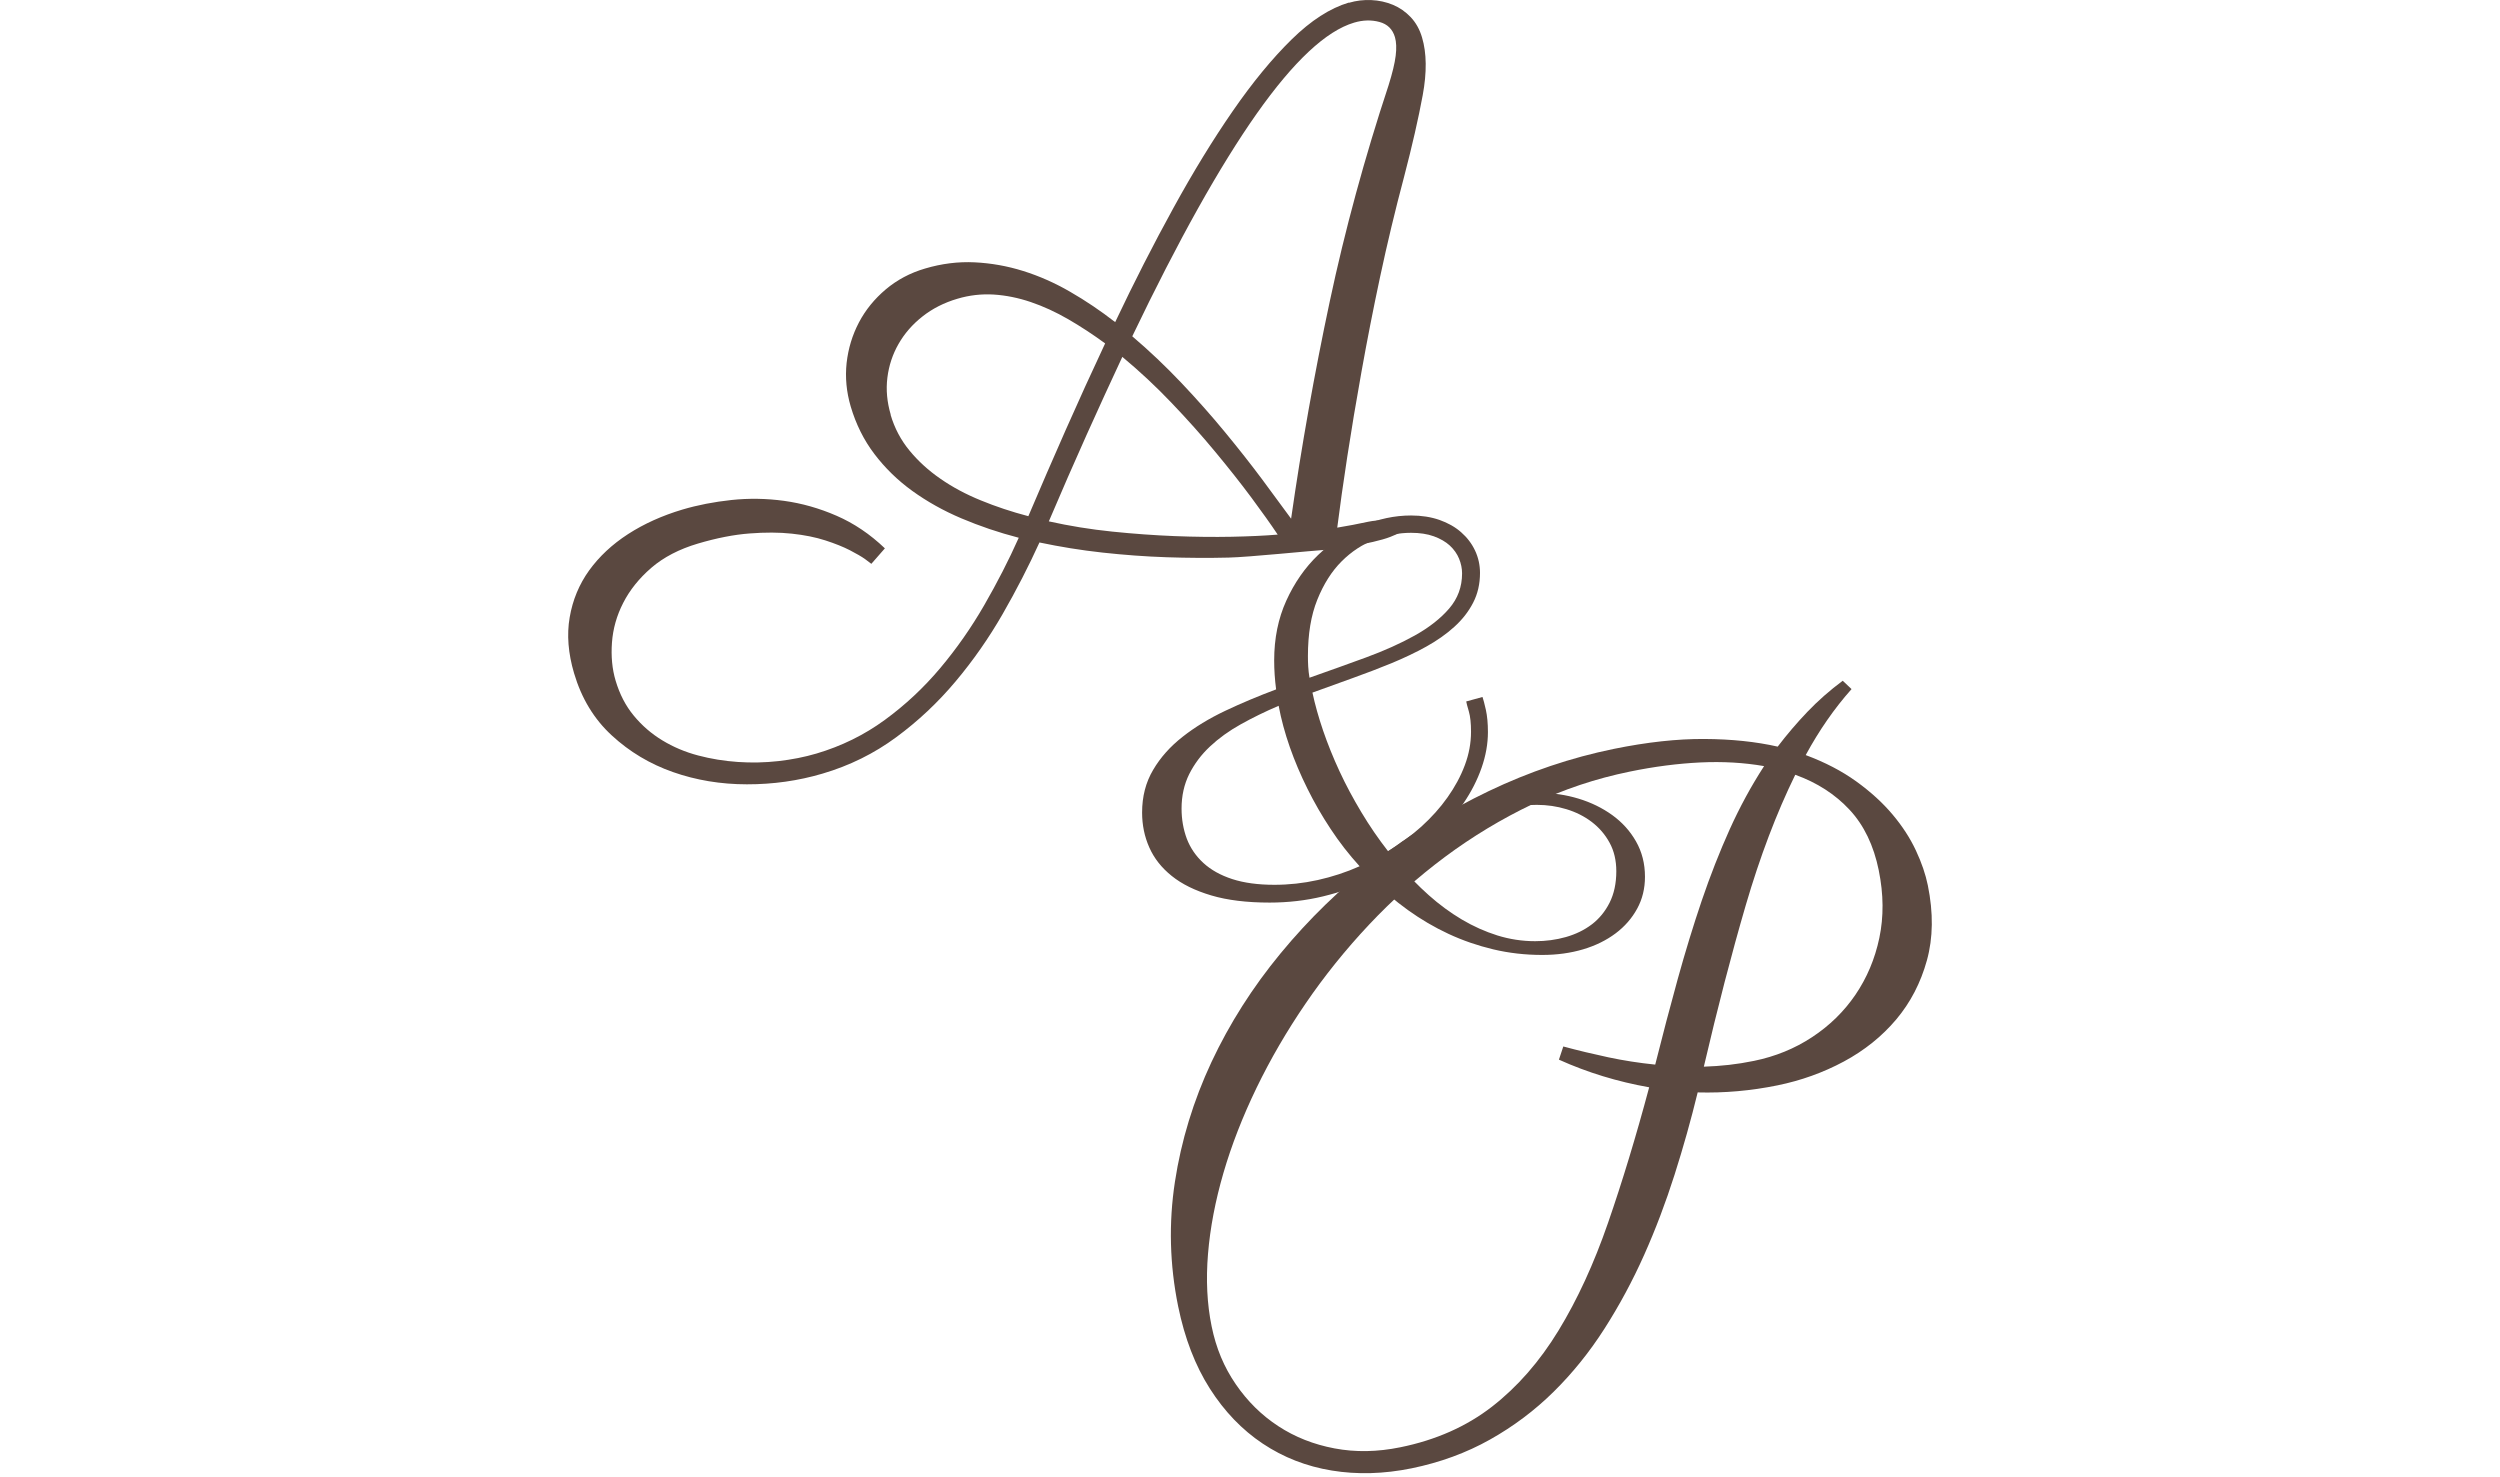 <?xml version="1.0" encoding="utf-8"?>
<svg xmlns="http://www.w3.org/2000/svg" fill="none" height="100%" overflow="visible" preserveAspectRatio="none" style="display: block;" viewBox="0 0 88 52" width="100%">
<g id="Frame 59">
<g id="Vector">
<path d="M53.117 28.011C53.477 27.943 53.84 27.91 54.206 27.91C54.67 27.91 55.124 27.979 55.565 28.112C56.006 28.246 56.402 28.44 56.75 28.69C57.098 28.942 57.378 29.249 57.587 29.617C57.797 29.986 57.903 30.399 57.903 30.863C57.903 31.274 57.812 31.65 57.628 31.985C57.444 32.323 57.191 32.613 56.869 32.855C56.546 33.097 56.165 33.286 55.724 33.417C55.283 33.548 54.804 33.614 54.287 33.614C53.687 33.614 53.112 33.548 52.562 33.417C52.012 33.286 51.488 33.105 50.989 32.873C50.489 32.641 50.015 32.361 49.561 32.036C49.108 31.71 48.686 31.35 48.298 30.951C47.751 31.206 47.176 31.405 46.573 31.552C45.971 31.698 45.343 31.771 44.692 31.771C43.891 31.771 43.205 31.688 42.637 31.519C42.068 31.35 41.604 31.123 41.245 30.833C40.885 30.545 40.623 30.21 40.454 29.827C40.285 29.446 40.202 29.038 40.202 28.601C40.202 28.039 40.33 27.54 40.59 27.101C40.847 26.662 41.195 26.274 41.629 25.934C42.062 25.593 42.564 25.288 43.134 25.018C43.704 24.748 44.299 24.499 44.919 24.267C44.874 23.922 44.851 23.581 44.851 23.246C44.851 22.474 44.992 21.773 45.277 21.145C45.562 20.517 45.935 19.98 46.394 19.539C46.853 19.098 47.373 18.755 47.945 18.51C48.517 18.268 49.092 18.145 49.67 18.145C50.035 18.145 50.371 18.198 50.668 18.301C50.968 18.407 51.223 18.551 51.432 18.735C51.642 18.919 51.806 19.133 51.922 19.38C52.038 19.627 52.096 19.89 52.096 20.167C52.096 20.555 52.015 20.906 51.853 21.218C51.692 21.529 51.473 21.811 51.19 22.066C50.91 22.32 50.58 22.552 50.202 22.762C49.824 22.971 49.415 23.165 48.976 23.347C48.538 23.526 48.084 23.7 47.612 23.869C47.141 24.038 46.669 24.206 46.198 24.38C46.288 24.799 46.412 25.245 46.573 25.717C46.735 26.188 46.926 26.665 47.151 27.149C47.375 27.633 47.633 28.112 47.92 28.591C48.207 29.07 48.52 29.527 48.858 29.96C49.284 29.706 49.675 29.418 50.033 29.096C50.388 28.773 50.696 28.432 50.953 28.067C51.21 27.704 51.415 27.328 51.561 26.937C51.707 26.549 51.78 26.155 51.78 25.757C51.78 25.457 51.755 25.218 51.702 25.038C51.649 24.86 51.619 24.744 51.611 24.691L52.184 24.534C52.214 24.617 52.252 24.766 52.302 24.983C52.35 25.2 52.375 25.462 52.375 25.77C52.375 26.181 52.3 26.602 52.151 27.028C52.002 27.454 51.79 27.87 51.516 28.273C51.243 28.677 50.913 29.063 50.527 29.431C50.141 29.799 49.713 30.132 49.241 30.432C49.572 30.82 49.922 31.181 50.293 31.511C50.663 31.841 51.052 32.126 51.455 32.366C51.858 32.605 52.277 32.792 52.708 32.928C53.139 33.062 53.583 33.13 54.039 33.13C54.413 33.13 54.773 33.082 55.119 32.984C55.464 32.885 55.767 32.739 56.029 32.54C56.291 32.341 56.501 32.086 56.657 31.776C56.813 31.466 56.894 31.095 56.894 30.669C56.894 30.288 56.816 29.953 56.657 29.663C56.501 29.375 56.289 29.131 56.029 28.932C55.767 28.733 55.469 28.584 55.136 28.483C54.804 28.382 54.456 28.331 54.097 28.331C53.941 28.331 53.787 28.339 53.644 28.354C53.497 28.369 53.361 28.387 53.233 28.41L53.119 28.006L53.117 28.011ZM45.008 24.844C44.536 25.046 44.092 25.263 43.676 25.495C43.26 25.727 42.9 25.987 42.592 26.276C42.284 26.564 42.042 26.889 41.861 27.247C41.682 27.608 41.591 28.011 41.591 28.46C41.591 28.841 41.654 29.196 41.775 29.522C41.899 29.847 42.093 30.132 42.36 30.377C42.625 30.621 42.965 30.81 43.376 30.944C43.787 31.077 44.281 31.145 44.859 31.145C45.368 31.145 45.877 31.09 46.387 30.977C46.896 30.863 47.385 30.704 47.859 30.492C47.484 30.081 47.143 29.643 46.838 29.179C46.531 28.715 46.258 28.241 46.019 27.757C45.779 27.273 45.572 26.786 45.401 26.297C45.23 25.808 45.098 25.321 45.008 24.842V24.844ZM51.465 20.182C51.465 20.011 51.43 19.837 51.359 19.665C51.289 19.494 51.18 19.34 51.034 19.204C50.888 19.07 50.701 18.962 50.472 18.878C50.242 18.795 49.975 18.755 49.667 18.755C49.249 18.755 48.823 18.836 48.391 18.997C47.96 19.158 47.572 19.413 47.224 19.761C46.876 20.109 46.591 20.558 46.369 21.11C46.147 21.66 46.039 22.32 46.039 23.092C46.039 23.21 46.041 23.337 46.049 23.463C46.056 23.591 46.072 23.72 46.094 23.856C46.775 23.616 47.438 23.379 48.084 23.142C48.727 22.905 49.302 22.648 49.803 22.368C50.305 22.088 50.709 21.771 51.011 21.42C51.314 21.067 51.465 20.656 51.465 20.185V20.182Z" fill="#5A4840"/>
<path d="M47.482 0.098C47.739 0.023 48.001 -0.01 48.271 0.003C48.541 0.015 48.793 0.071 49.03 0.169C49.267 0.267 49.476 0.414 49.658 0.605C49.839 0.797 49.973 1.036 50.056 1.319C50.22 1.869 50.228 2.547 50.079 3.354C49.93 4.161 49.713 5.116 49.423 6.226C49.108 7.411 48.828 8.581 48.581 9.738C48.334 10.895 48.117 12.007 47.926 13.074C47.734 14.141 47.568 15.139 47.424 16.075C47.28 17.01 47.164 17.842 47.071 18.573C47.439 18.513 47.805 18.442 48.168 18.364C48.531 18.286 49.025 18.321 49.307 18.228L49.373 18.704C49.31 18.722 49.07 18.876 48.664 18.989C48.258 19.105 47.696 19.216 46.975 19.322C46.889 20.043 46.299 20.603 46.259 20.999C46.219 21.397 46.045 21.604 46.05 21.622L45.359 21.566L46.758 19.345C46.125 19.388 43.954 19.612 43.246 19.627C42.537 19.645 41.809 19.64 41.065 19.615C40.318 19.59 39.567 19.534 38.808 19.451C38.049 19.368 37.31 19.247 36.589 19.095C36.208 19.932 35.777 20.772 35.293 21.614C34.809 22.456 34.257 23.248 33.636 23.987C33.016 24.726 32.32 25.381 31.546 25.951C30.774 26.521 29.91 26.95 28.951 27.232C28.099 27.484 27.212 27.61 26.291 27.608C25.368 27.608 24.501 27.462 23.689 27.177C22.877 26.892 22.159 26.463 21.536 25.888C20.913 25.316 20.469 24.585 20.207 23.697C20 22.996 19.947 22.34 20.053 21.73C20.157 21.12 20.386 20.57 20.736 20.081C21.09 19.592 21.546 19.163 22.108 18.8C22.67 18.437 23.308 18.15 24.017 17.938C24.559 17.777 25.134 17.666 25.747 17.6C26.359 17.535 26.977 17.545 27.6 17.63C28.223 17.716 28.84 17.89 29.448 18.155C30.056 18.419 30.623 18.8 31.148 19.302L30.671 19.847C30.656 19.832 30.585 19.779 30.457 19.685C30.328 19.592 30.147 19.489 29.915 19.368C29.683 19.249 29.395 19.133 29.052 19.022C28.709 18.911 28.319 18.833 27.875 18.785C27.431 18.737 26.934 18.735 26.382 18.778C25.83 18.82 25.225 18.939 24.569 19.133C23.913 19.327 23.356 19.615 22.925 19.988C22.494 20.361 22.166 20.772 21.937 21.221C21.707 21.67 21.576 22.136 21.541 22.62C21.506 23.104 21.548 23.551 21.669 23.957C21.811 24.436 22.025 24.849 22.31 25.192C22.595 25.538 22.93 25.828 23.313 26.06C23.697 26.294 24.115 26.471 24.572 26.592C25.028 26.713 25.494 26.788 25.971 26.821C26.448 26.854 26.924 26.844 27.396 26.791C27.867 26.738 28.316 26.65 28.742 26.524C29.62 26.264 30.422 25.87 31.143 25.343C31.864 24.817 32.514 24.209 33.094 23.52C33.672 22.832 34.189 22.093 34.645 21.302C35.101 20.51 35.507 19.721 35.86 18.929C35.149 18.745 34.476 18.515 33.841 18.246C33.205 17.976 32.63 17.653 32.113 17.28C31.596 16.907 31.153 16.473 30.779 15.981C30.406 15.49 30.129 14.932 29.945 14.309C29.794 13.795 29.746 13.283 29.801 12.774C29.859 12.265 30.003 11.791 30.235 11.349C30.467 10.908 30.782 10.522 31.178 10.187C31.576 9.852 32.035 9.607 32.56 9.453C33.145 9.279 33.727 9.206 34.305 9.234C34.882 9.262 35.452 9.362 36.017 9.539C36.579 9.715 37.134 9.96 37.673 10.273C38.215 10.585 38.742 10.941 39.254 11.339C39.92 9.935 40.601 8.598 41.302 7.325C42 6.052 42.699 4.912 43.395 3.906C44.09 2.9 44.781 2.06 45.465 1.389C46.148 0.719 46.819 0.288 47.477 0.091L47.482 0.098ZM31.349 14.6C31.488 15.071 31.71 15.49 32.013 15.858C32.315 16.226 32.678 16.559 33.102 16.851C33.525 17.146 34.002 17.401 34.529 17.615C35.056 17.832 35.613 18.016 36.198 18.17C36.624 17.166 37.063 16.153 37.514 15.132C37.966 14.11 38.427 13.097 38.901 12.088C38.47 11.773 38.036 11.488 37.6 11.236C37.164 10.984 36.725 10.782 36.286 10.633C35.848 10.484 35.411 10.396 34.978 10.368C34.544 10.343 34.12 10.391 33.704 10.515C33.233 10.653 32.822 10.863 32.471 11.14C32.118 11.417 31.838 11.74 31.629 12.106C31.42 12.471 31.289 12.867 31.236 13.293C31.183 13.72 31.223 14.153 31.354 14.597L31.349 14.6ZM44.975 18.818C44.733 18.455 44.423 18.021 44.048 17.514C43.672 17.008 43.246 16.47 42.774 15.901C42.303 15.331 41.788 14.756 41.236 14.178C40.684 13.598 40.106 13.061 39.506 12.562C39.098 13.435 38.679 14.35 38.248 15.308C37.817 16.266 37.376 17.28 36.919 18.352C37.643 18.513 38.384 18.634 39.146 18.712C39.907 18.79 40.641 18.843 41.35 18.871C42.058 18.899 42.726 18.906 43.354 18.894C43.982 18.881 44.524 18.856 44.975 18.818ZM39.854 11.836C40.459 12.35 41.037 12.9 41.587 13.48C42.136 14.06 42.646 14.637 43.12 15.212C43.594 15.787 44.027 16.337 44.418 16.861C44.809 17.388 45.152 17.852 45.447 18.258C45.815 15.689 46.269 13.142 46.806 10.618C47.343 8.094 48.034 5.555 48.879 2.998C49.012 2.572 49.096 2.227 49.128 1.962C49.161 1.697 49.151 1.48 49.103 1.311C49.02 1.026 48.836 0.847 48.553 0.772C48.271 0.696 47.974 0.704 47.663 0.797C46.678 1.089 45.535 2.159 44.234 4.004C42.933 5.852 41.473 8.462 39.857 11.836H39.854Z" fill="#5A4840"/>
<path d="M65.172 24.259C64.569 24.937 64.032 25.711 63.561 26.579C64.239 26.831 64.834 27.141 65.338 27.504C65.845 27.87 66.271 28.258 66.619 28.672C66.967 29.085 67.24 29.509 67.441 29.94C67.643 30.371 67.782 30.782 67.86 31.165C68.057 32.134 68.046 33.014 67.827 33.805C67.608 34.597 67.247 35.291 66.746 35.886C66.244 36.481 65.629 36.975 64.902 37.366C64.174 37.757 63.394 38.036 62.565 38.205C61.634 38.395 60.702 38.478 59.758 38.453C59.524 39.416 59.252 40.384 58.944 41.352C58.636 42.32 58.281 43.261 57.875 44.171C57.469 45.081 57.002 45.949 56.475 46.773C55.949 47.595 55.353 48.334 54.688 48.99C54.025 49.645 53.276 50.208 52.446 50.674C51.614 51.141 50.696 51.478 49.688 51.685C48.709 51.884 47.774 51.91 46.879 51.763C45.984 51.617 45.174 51.299 44.448 50.815C43.722 50.331 43.102 49.686 42.587 48.879C42.073 48.072 41.7 47.106 41.47 45.979C41.173 44.517 41.135 43.057 41.357 41.602C41.579 40.147 42.01 38.742 42.643 37.386C43.278 36.032 44.09 34.754 45.081 33.553C46.072 32.353 47.184 31.271 48.419 30.311C49.655 29.347 50.984 28.528 52.408 27.845C53.833 27.164 55.298 26.67 56.801 26.362C57.976 26.122 59.042 26.006 59.995 26.012C60.949 26.017 61.808 26.107 62.575 26.281C62.9 25.855 63.248 25.447 63.621 25.056C63.995 24.665 64.408 24.302 64.864 23.962L65.172 24.254V24.259ZM58.263 37.477C58.525 36.435 58.788 35.432 59.055 34.466C59.322 33.5 59.605 32.577 59.902 31.7C60.202 30.82 60.528 29.988 60.883 29.199C61.239 28.409 61.642 27.668 62.096 26.967C61.39 26.844 60.644 26.801 59.854 26.838C59.065 26.876 58.233 26.982 57.366 27.161C56.17 27.406 55.028 27.787 53.939 28.309C52.85 28.828 51.826 29.448 50.865 30.162C49.904 30.878 49.012 31.675 48.187 32.552C47.363 33.43 46.619 34.355 45.958 35.323C45.295 36.292 44.72 37.282 44.231 38.291C43.742 39.302 43.354 40.298 43.066 41.284C42.779 42.27 42.597 43.221 42.522 44.136C42.446 45.051 42.489 45.901 42.648 46.68C42.806 47.459 43.086 48.122 43.497 48.722C43.908 49.323 44.408 49.817 44.995 50.2C45.583 50.586 46.243 50.846 46.977 50.984C47.711 51.123 48.482 51.11 49.292 50.944C50.547 50.689 51.622 50.21 52.519 49.514C53.417 48.816 54.196 47.923 54.859 46.836C55.522 45.75 56.105 44.486 56.602 43.047C57.101 41.607 57.585 40.016 58.051 38.273C56.942 38.077 55.88 37.754 54.874 37.3L55.028 36.836C55.55 36.977 56.08 37.103 56.612 37.217C57.144 37.33 57.693 37.416 58.263 37.474V37.477ZM66.133 30.638C65.954 29.758 65.611 29.047 65.104 28.503C64.597 27.958 63.959 27.547 63.193 27.272C62.532 28.621 61.952 30.152 61.45 31.866C60.949 33.581 60.459 35.472 59.975 37.547C60.273 37.537 60.565 37.517 60.858 37.484C61.15 37.451 61.443 37.404 61.74 37.343C62.492 37.189 63.172 36.912 63.785 36.508C64.398 36.105 64.907 35.608 65.311 35.016C65.714 34.423 65.997 33.758 66.153 33.014C66.309 32.272 66.304 31.481 66.133 30.641V30.638Z" fill="#5A4840"/>
</g>
</g>
</svg>
